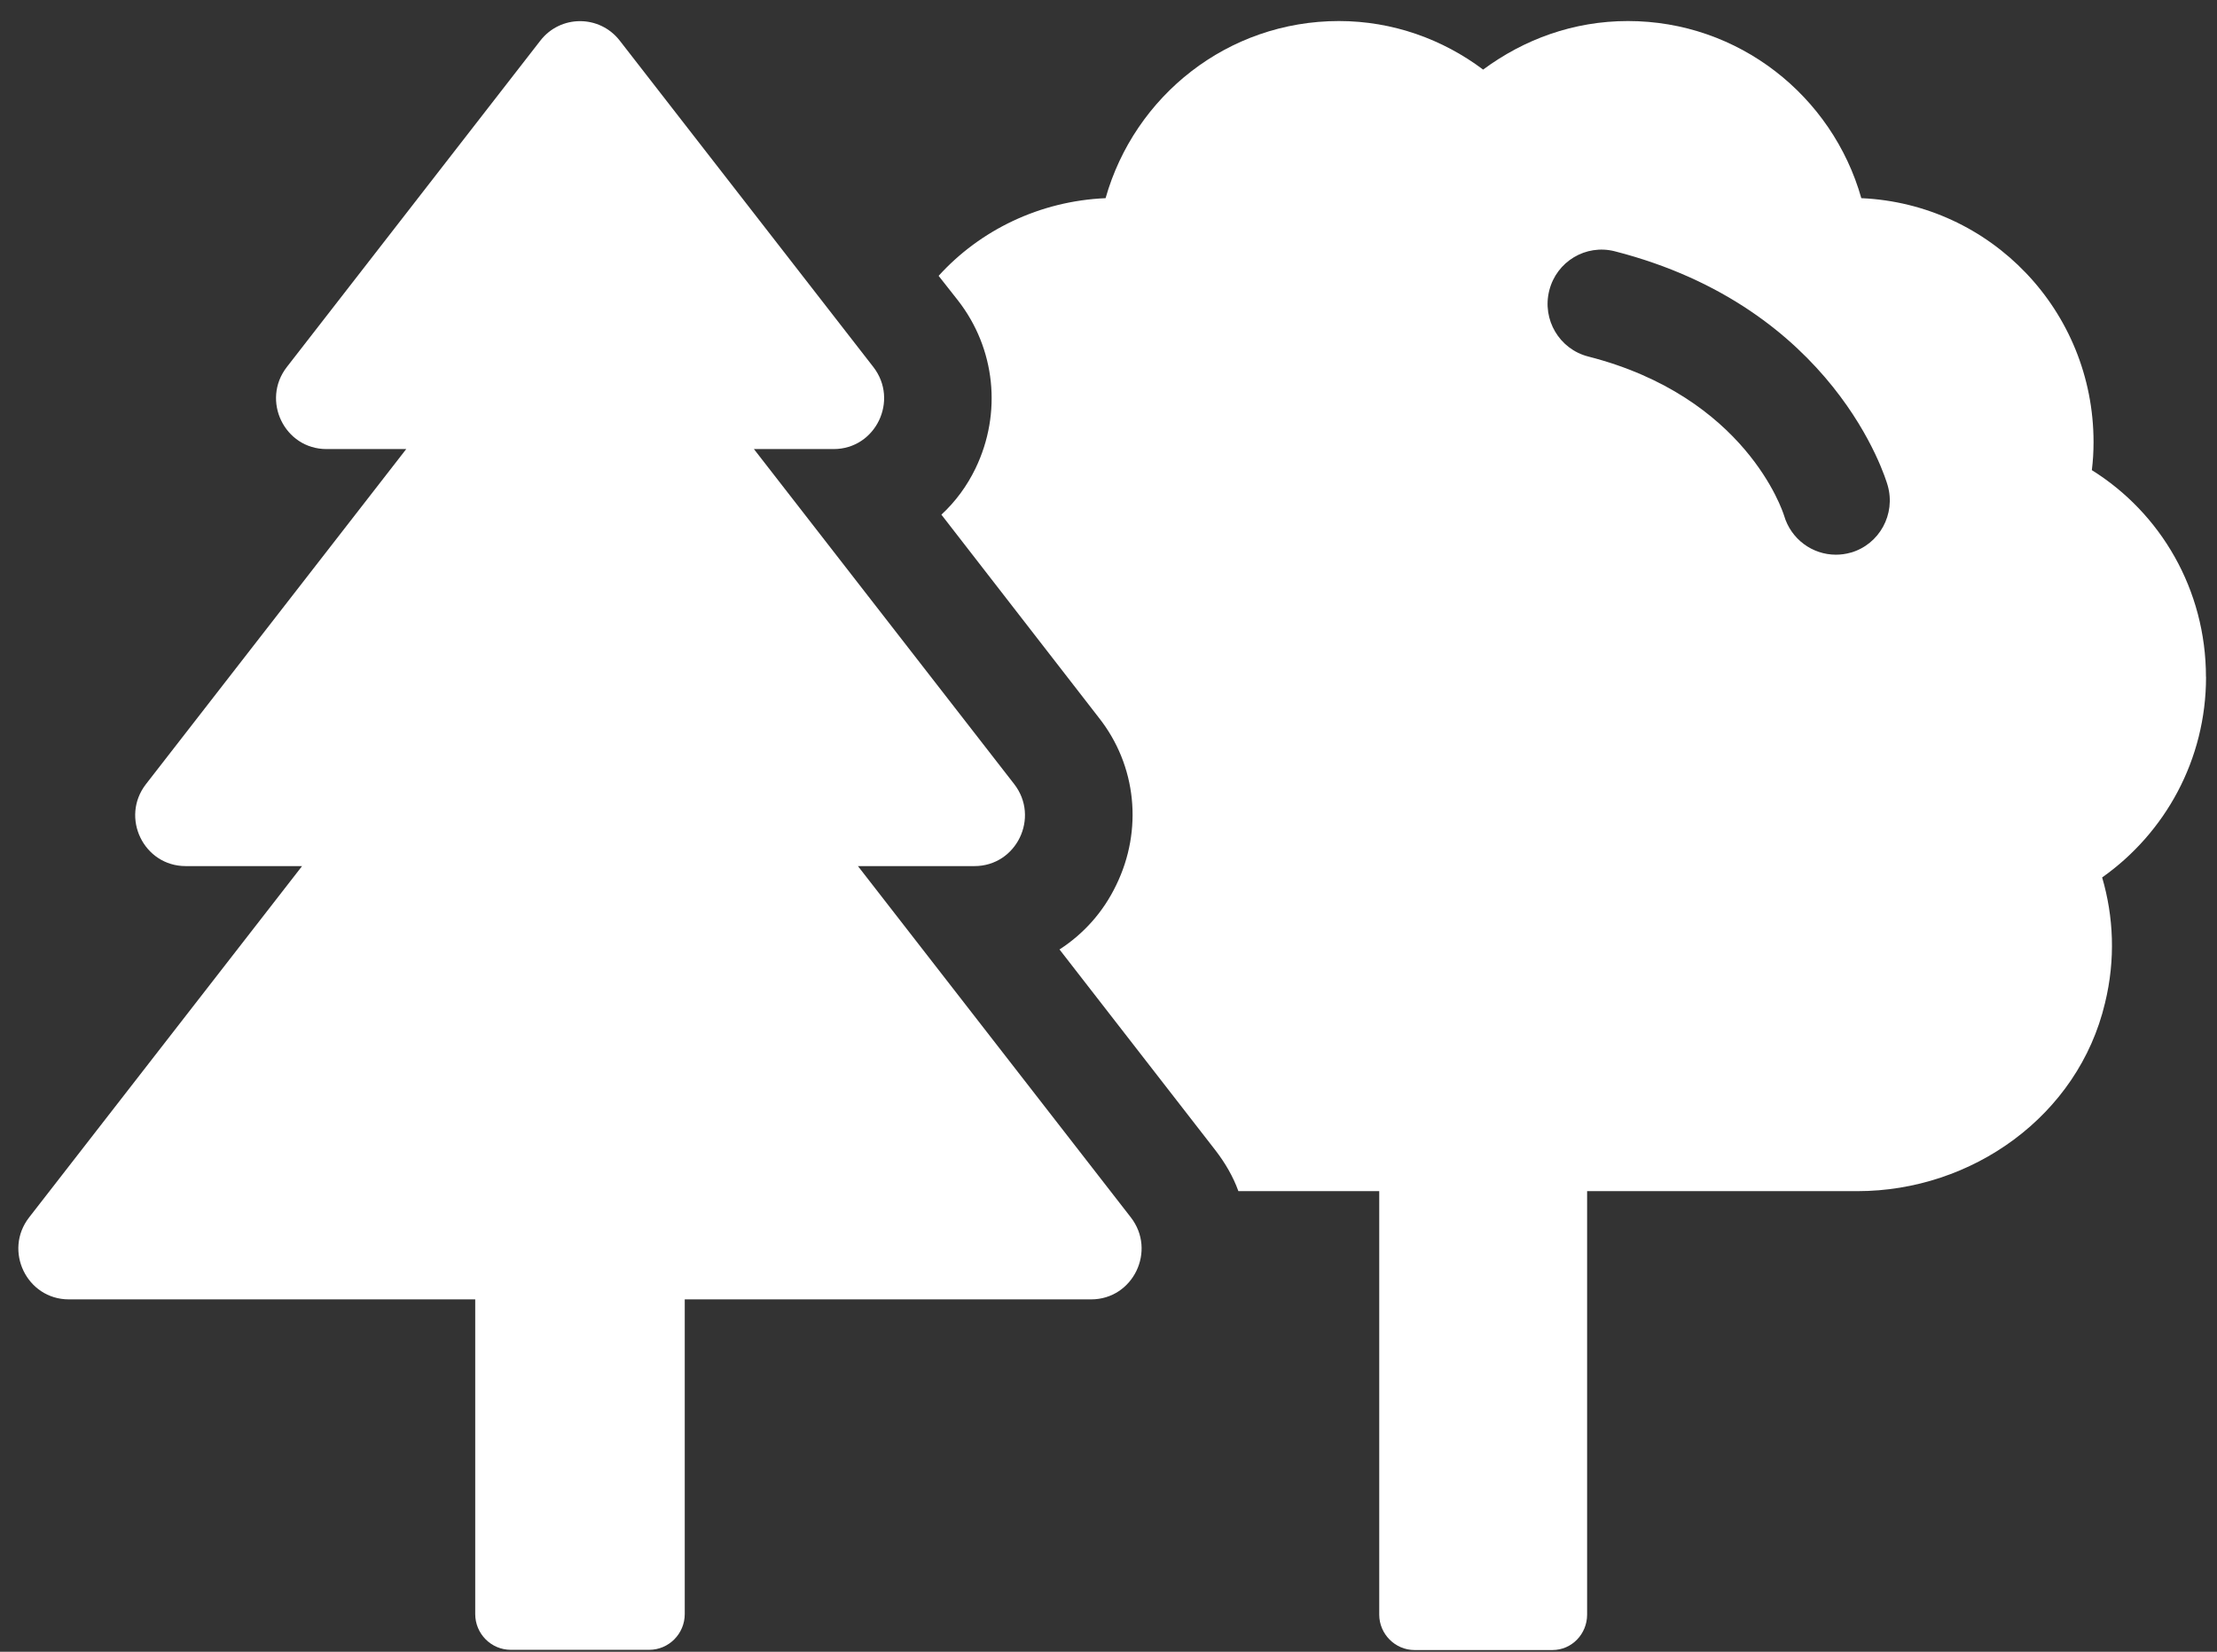 <svg width="51" height="38" viewBox="0 0 51 38" fill="none" xmlns="http://www.w3.org/2000/svg">
<rect x="0" y="0" width="51" height="38" fill="#333333" stroke="none"/>
<path d="M22.417 19.925C23.384 19.925 23.925 18.805 23.331 18.039L17.343 10.331H19.177C20.144 10.331 20.685 9.211 20.091 8.444L14.257 0.935C13.793 0.337 12.893 0.337 12.43 0.935L6.598 8.444C6.003 9.211 6.544 10.331 7.511 10.331H9.345L3.358 18.039C2.763 18.805 3.305 19.925 4.272 19.925H6.949L0.67 28.007C0.075 28.773 0.617 29.893 1.584 29.893H10.932V37.132C10.932 37.586 11.299 37.955 11.75 37.955H14.934C15.385 37.955 15.752 37.586 15.752 37.132V29.893H25.1C26.067 29.893 26.608 28.773 26.014 28.007L19.736 19.925H22.417Z" fill="white"/>
<path d="M50.746 15.575C50.746 13.563 49.702 11.802 48.121 10.816C48.147 10.607 48.16 10.396 48.16 10.172C48.16 7.149 45.796 4.69 42.818 4.559C42.152 2.206 39.996 0.484 37.449 0.484C36.195 0.484 35.059 0.905 34.118 1.601C33.191 0.905 32.041 0.484 30.801 0.484C28.241 0.484 26.099 2.207 25.433 4.559C23.917 4.625 22.545 5.295 21.592 6.346L22.036 6.91C22.898 8.015 23.055 9.501 22.441 10.775C22.244 11.182 21.983 11.537 21.656 11.84L25.274 16.506C26.15 17.611 26.293 19.097 25.679 20.358C25.378 20.988 24.922 21.488 24.373 21.843L27.965 26.47C28.187 26.759 28.37 27.074 28.488 27.403H31.728V37.145C31.728 37.592 32.095 37.96 32.539 37.96H35.713C36.157 37.96 36.51 37.592 36.51 37.145V27.403H42.728C45.367 27.403 47.809 25.668 48.423 23.078C48.671 22.065 48.619 21.08 48.358 20.186C49.808 19.161 50.748 17.478 50.748 15.572L50.746 15.575ZM42.578 12.712C42.462 12.746 42.346 12.761 42.232 12.761C41.694 12.761 41.199 12.406 41.04 11.858C41.008 11.759 40.157 9.127 36.536 8.202C35.871 8.032 35.47 7.353 35.639 6.684C35.807 6.015 36.482 5.611 37.147 5.781C42.196 7.074 43.377 11 43.424 11.167C43.614 11.829 43.236 12.522 42.576 12.714L42.578 12.712Z" fill="white"/>
</svg>
